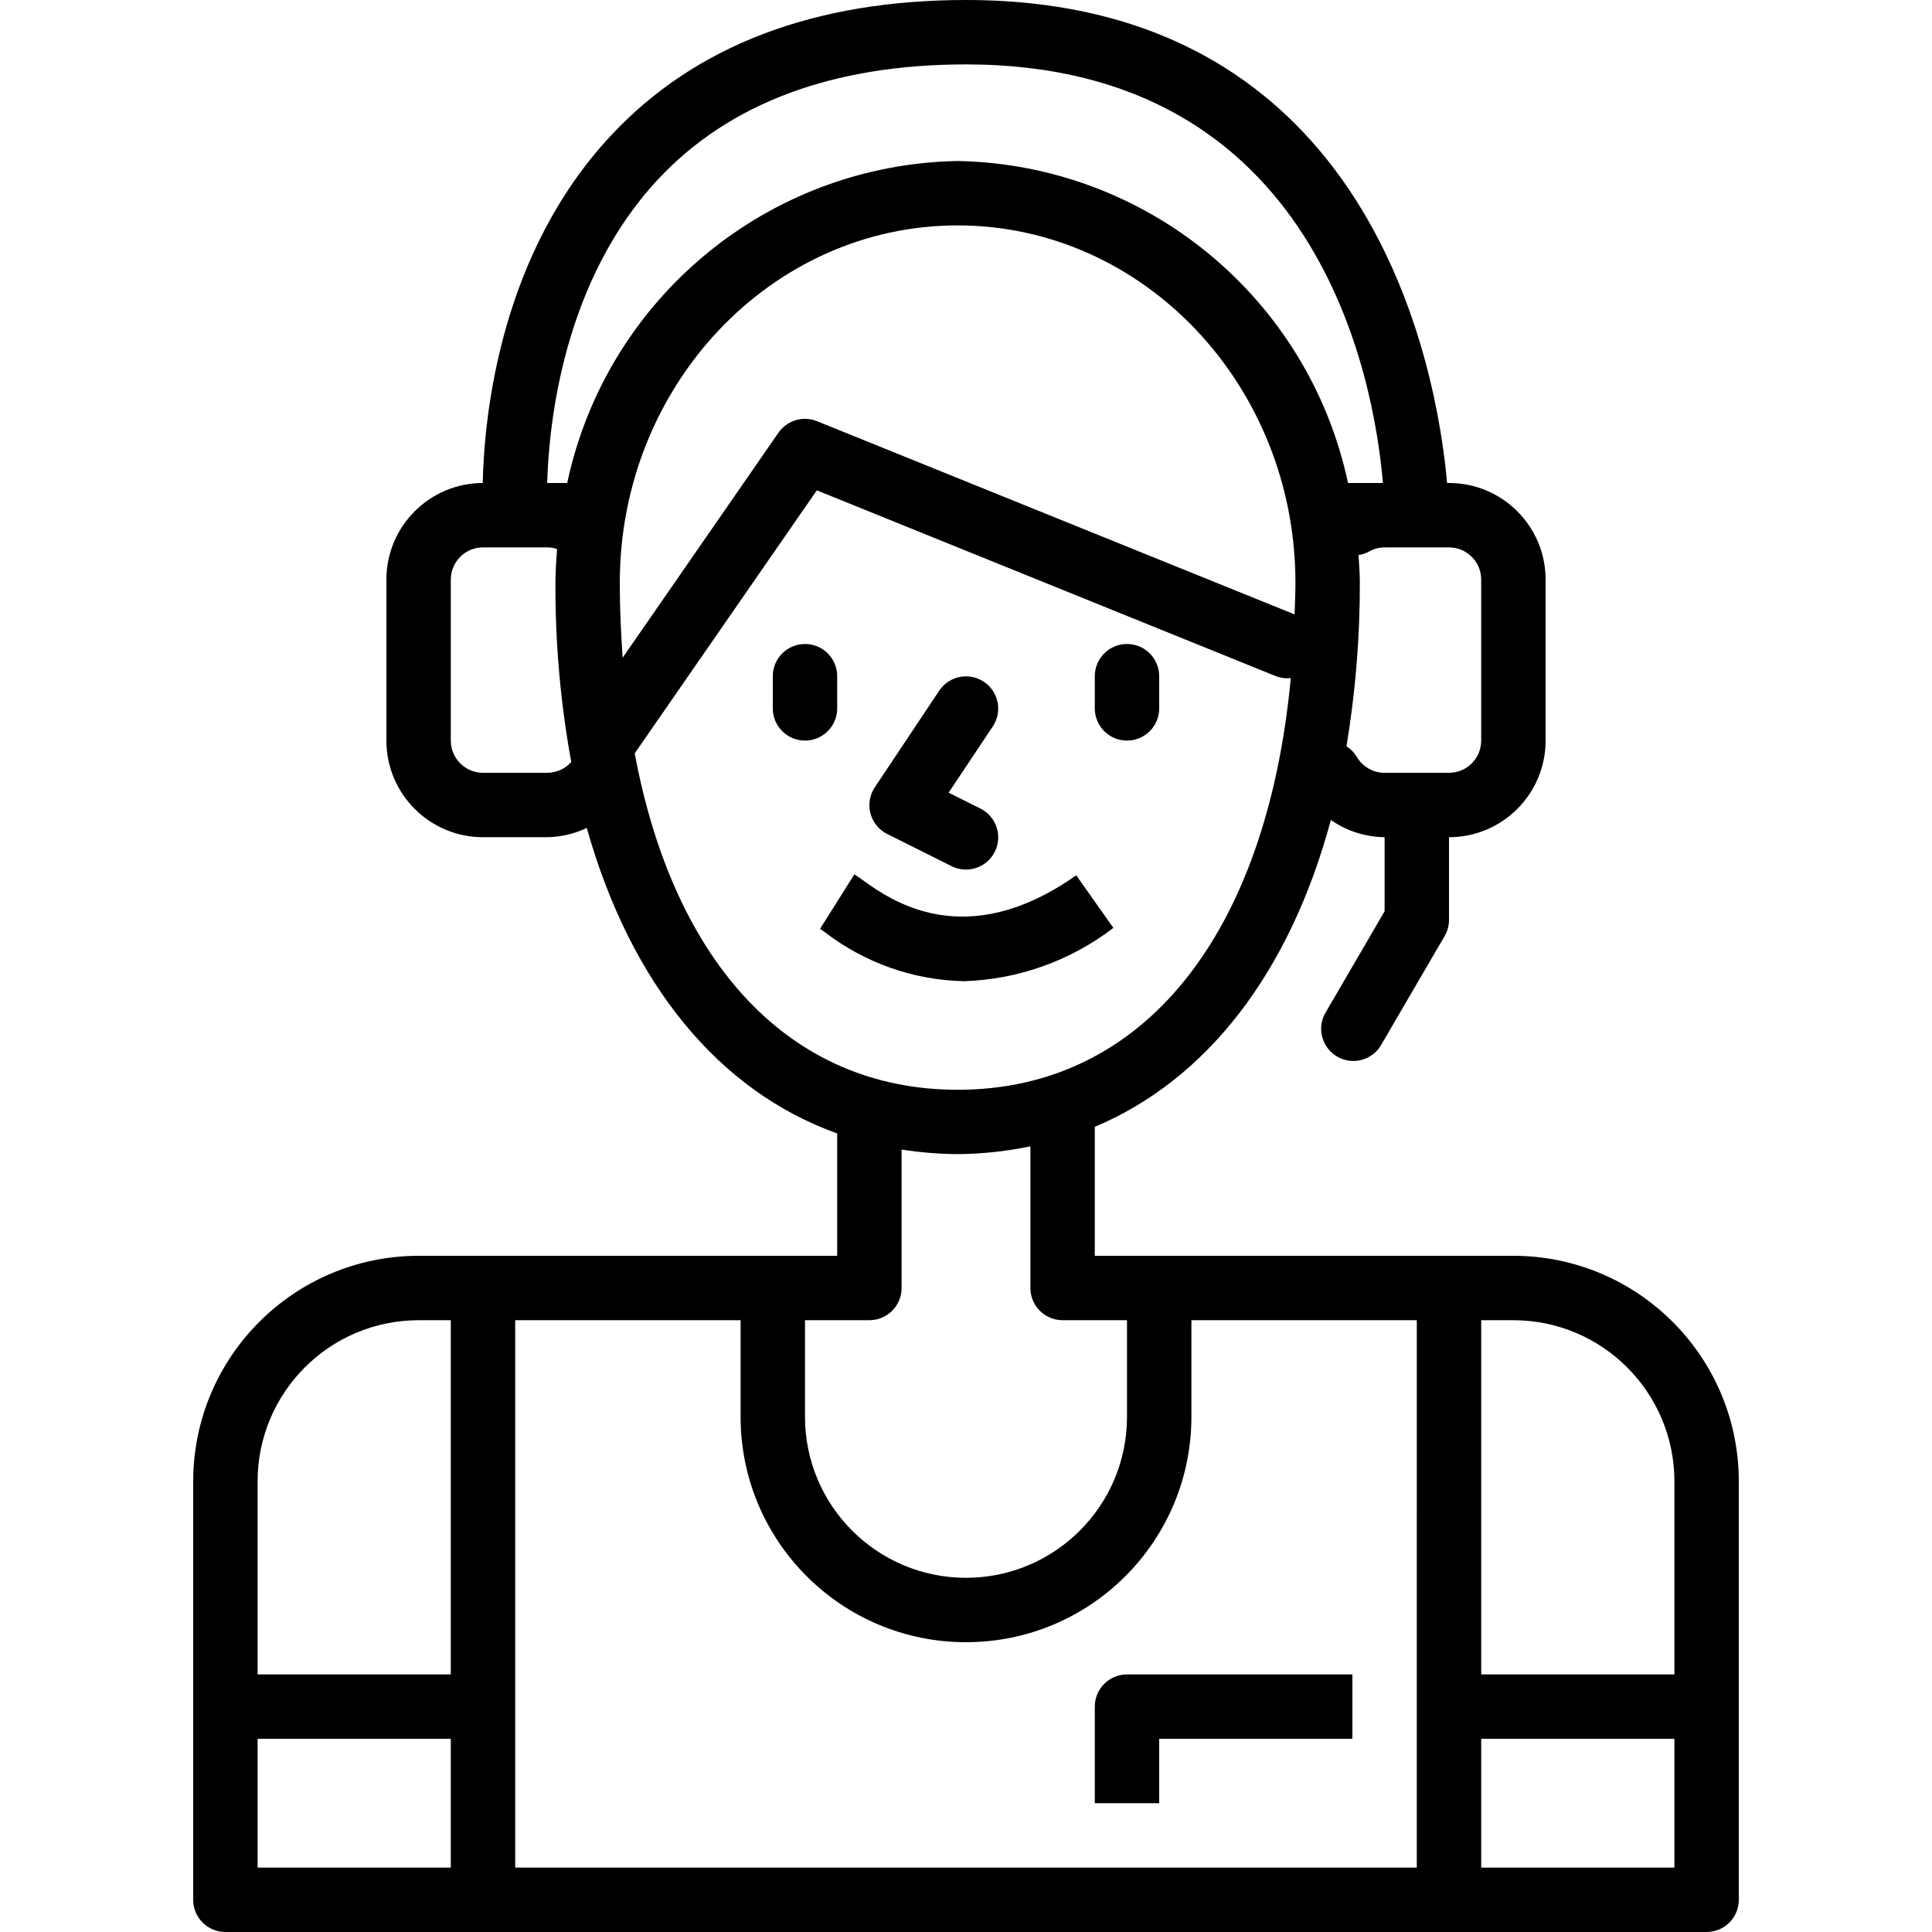 <?xml version="1.0" encoding="UTF-8" standalone="no"?><!-- icon666.com - MILLIONS OF FREE VECTOR ICONS --><svg width="1024" height="1024" version="1.1" id="Capa_1" xmlns="http://www.w3.org/2000/svg" xmlns:xlink="http://www.w3.org/1999/xlink" x="0px" y="0px" viewBox="0 0 480 480" style="enable-background:new 0 0 480 480;" xml:space="preserve"><g><g><g><path d="M276.616,230.536l-9.232-13.072c-27.56,19.448-46.08,6.192-53.048,1.192c-0.856-0.608-1.544-1.096-2.072-1.424 l-8.528,13.536c0.32,0.208,0.752,0.52,1.28,0.896c9.91,7.601,21.986,11.844,34.472,12.112 C252.944,243.354,265.929,238.724,276.616,230.536z"/><path d="M219.555,206.696c0.279,0.186,0.569,0.355,0.869,0.504l16,8c3.954,1.975,8.761,0.37,10.736-3.584 c1.975-3.954,0.37-8.761-3.584-10.736l-7.896-3.944l10.976-16.456c2.452-3.676,1.46-8.644-2.216-11.096 c-3.676-2.452-8.644-1.46-11.096,2.216l-16,24C214.891,199.274,215.88,204.242,219.555,206.696z"/><path d="M208,176v-8c0-4.418-3.582-8-8-8s-8,3.582-8,8v8c0,4.418,3.582,8,8,8S208,180.418,208,176z"/><path d="M280,184c4.418,0,8-3.582,8-8v-8c0-4.418-3.582-8-8-8s-8,3.582-8,8v8C272,180.418,275.582,184,280,184z"/><path d="M272,424v24h16v-16h48v-16h-56C275.582,416,272,419.582,272,424z"/><path d="M376,312H272v-32.04c27.944-11.76,48.48-38.464,58.648-76.232c3.922,2.73,8.574,4.218,13.352,4.272v18.4L329.088,252 c-1.983,3.948-0.389,8.757,3.559,10.739c3.621,1.818,8.031,0.642,10.265-2.739l16-27.432c0.708-1.215,1.083-2.594,1.088-4V208 c13.255,0,24-10.745,24-24v-40c0-13.255-10.745-24-24-24h-0.472C357.032,92.04,341.128,0,240,0 c-37.648,0-67.304,11.296-88.144,33.6c-27.48,29.352-31.536,69.176-31.928,86.4C106.701,120.04,96,130.773,96,144v40 c0,13.255,10.745,24,24,24h16c3.389-0.06,6.725-0.845,9.784-2.304C156.648,244.232,178.4,271.016,208,281.6V312h-8h-96 c-30.913,0.035-55.965,25.087-56,56v104c0,4.418,3.582,8,8,8h368c4.418,0,8-3.582,8-8V368 C431.965,337.087,406.913,312.035,376,312z M360,136c4.418,0,8,3.582,8,8v40c0,4.418-3.582,8-8,8h-16 c-2.861,0.003-5.506-1.522-6.936-4c-0.632-1.05-1.5-1.937-2.536-2.592c2.233-13.431,3.344-27.025,3.32-40.64 c0-2.32-0.192-4.584-0.328-6.864c0.865-0.128,1.703-0.399,2.48-0.8c1.212-0.716,2.592-1.096,4-1.104H360z M136,192h-16 c-4.418,0-8-3.582-8-8v-40c0-4.418,3.582-8,8-8h16c0.816,0.01,1.625,0.145,2.4,0.4c-0.208,2.768-0.4,5.536-0.4,8.36 c-0.071,14.943,1.244,29.86,3.928,44.56C140.421,191.013,138.266,191.987,136,192z M140.92,120h-4.976 c0.44-15.2,4.136-50.4,27.6-75.504C181.232,25.6,206.96,16,240,16c87.48,0,101.384,78.184,103.584,104h-8.672 c-9.804-45.974-50.001-79.126-97-80C190.915,40.875,150.721,74.027,140.92,120z M153.984,144.8c0-48.976,37.648-88.8,83.928-88.8 c46.28,0,83.936,39.824,83.936,88.8c0,2.68-0.128,5.24-0.208,7.848l-118.64-48c-3.476-1.415-7.468-0.224-9.6,2.864 l-38.712,55.904C154.28,157.336,153.984,151.2,153.984,144.8z M157.696,187.2v-0.04l45.24-65.336L317,168 c1.176,0.452,2.445,0.611,3.696,0.464c-5.984,63.656-36.512,102.288-82.784,102.288 C196.368,270.736,167.496,239.592,157.696,187.2z M200,328h16c4.418,0,8-3.582,8-8v-34.4c4.602,0.727,9.253,1.107,13.912,1.136 c6.079-0.041,12.138-0.689,18.088-1.936V320c0,4.418,3.582,8,8,8h16v24c0,22.091-17.909,40-40,40c-22.091,0-40-17.909-40-40V328z M112,464H64v-32h48V464z M112,416H64v-48c0.026-22.08,17.92-39.974,40-40h8V416z M352,424v40H128V328h56v24 c0,30.928,25.072,56,56,56c30.928,0,56-25.072,56-56v-24h56V424z M416,464h-48v-32h48V464z M416,416h-48v-88h8 c22.08,0.026,39.974,17.92,40,40V416z"/></g></g></g></svg>